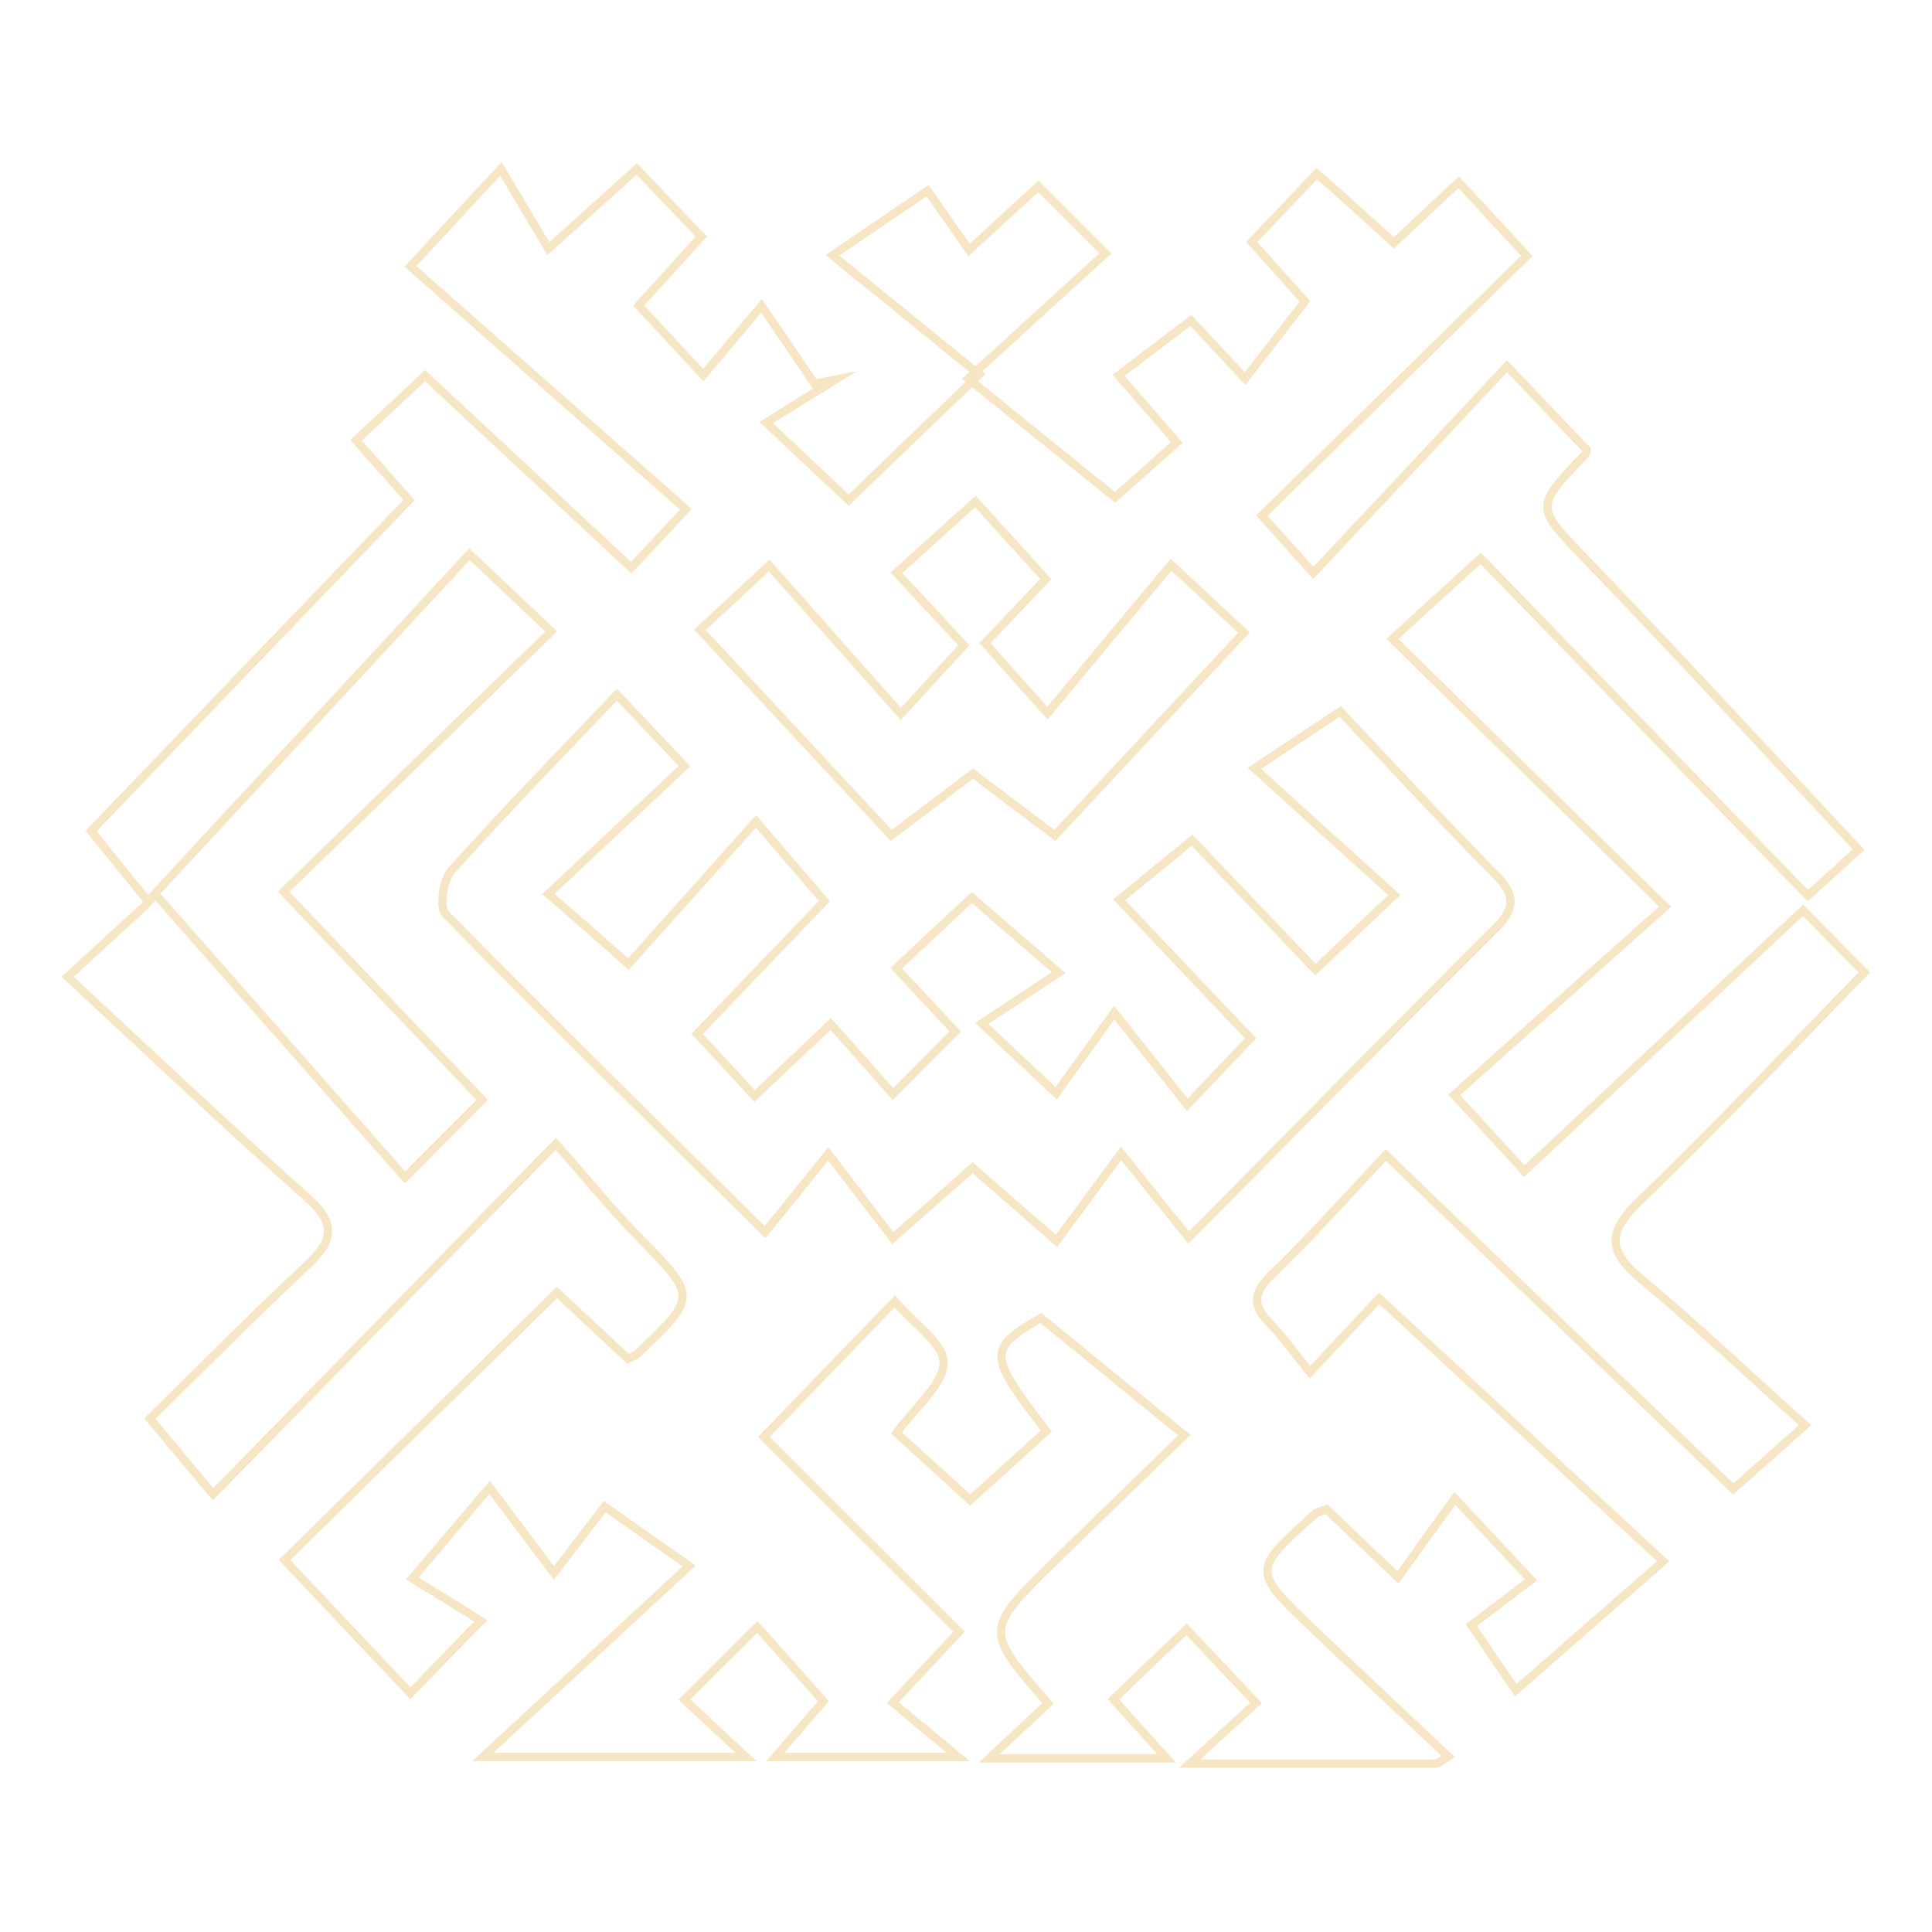 <?xml version="1.0" encoding="UTF-8"?> <!-- Generator: Adobe Illustrator 25.4.1, SVG Export Plug-In . SVG Version: 6.00 Build 0) --> <svg xmlns="http://www.w3.org/2000/svg" xmlns:xlink="http://www.w3.org/1999/xlink" id="Layer_1" x="0px" y="0px" viewBox="0 0 700 700" style="enable-background:new 0 0 700 700;" xml:space="preserve"> <style type="text/css"> .st0{fill:none;stroke:#F6E6C3;stroke-width:3;stroke-miterlimit:10;} </style> <path class="st0" d="M457.2,186.8c6.7,7.4,12.5,14,18.6,20.8c23.6-25.1,46.7-49.7,70.2-74.9c12.4,13,20.4,21.4,28.9,30.3 c0.1-0.2,0,1.1-0.7,1.8c-18.5,19.3-17.9,18.8,0.9,38.4c33,34.3,65.3,69.4,98.3,104.6c-3.8,3.4-10.7,9.8-18.4,16.7 c-39-40.2-78.2-80.6-118.5-122.2c-12.3,11.2-21.2,19.3-32,29.2c32.7,32.1,64.1,62.9,98.8,97c-25.4,22.7-50.5,45.1-76.4,68.2 c10.9,11.8,17.6,19.1,25.4,27.6c33.7-31.5,66.6-62.3,101-94.5c7.7,7.9,15,15.3,22.2,22.5c-27.7,28.4-53.7,56.2-81.2,82.6 c-11.5,11-12.3,18,0.1,28.3c20.1,16.8,39.2,34.8,59.6,53.2c-12.2,10.8-19.6,17.4-26,23.1c-40.5-38.9-82.1-78.9-125.9-121 c-13.3,14.1-26.7,29.2-41.2,43.2c-6.7,6.5-7.4,11.1-0.9,17.7c5,5.1,9.1,11,14.6,17.8c10.7-11.4,19.1-20.4,25.1-26.8 c34.4,31.9,68,63,102.9,95.3c-18.7,16.3-35.1,30.7-53.4,46.7c-3-4.3-8.9-13-16.1-23.6c4.3-3.2,12.3-9.3,21.6-16.4 c-9.8-10.5-17.4-18.6-27.6-29.5c-7,9.7-13.6,18.9-20.6,28.6c-10.8-10.3-18.5-17.6-25.9-24.7c-1.9,0.8-3.2,0.9-4,1.6 c-23,20.6-23,20.6-1.1,41.5c16.2,15.5,32.5,30.7,49.2,46.5c-2.5,1.5-3.5,2.6-4.4,2.6C492,639,463.5,639,431,639 c9.5-8.7,16.2-14.8,24.1-22c-8.2-8.7-16.2-17.1-25.2-26.7c-9,8.6-17.4,16.6-26.5,25.4c6.6,7.3,12,13.3,19.3,21.4 c-22.2,0-42.3,0-64.3,0c7.5-7,14.4-13.4,21.3-19.9c-23-26.5-23.1-26.5,2.3-51.4c14.9-14.6,29.9-29.1,47.1-45.8 c-17.8-14.5-34.2-28-52-42.5c-19.2,11.3-19.4,13.2,2,41c-8.9,8.1-18,16.3-27.6,25c-8.4-7.7-17.4-15.9-26.7-24.3 c6.9-9.6,16.9-17.4,17.1-25.4c0.1-7-10.8-14.2-17.7-22.3c-16.4,16.9-31.5,32.6-47.4,49.1c23,23,46.5,46.5,70.7,70.6 c-7.7,8.2-14.9,15.9-24,25.7c7.2,6,13.9,11.5,23.7,19.7c-24.1,0-44.2,0-66.3,0c5.9-6.8,11-12.8,17.4-20.2 c-7.6-8.6-14.9-16.9-23.9-26.9c-8.9,8.8-17,16.9-26.4,26.3c7.9,7.4,14.2,13.3,22.3,20.8c-32,0-61.7,0-95.4,0 c25.3-23.4,48.2-44.6,74.8-69.2c-9.7-6.8-19.2-13.5-30.6-21.5c-4.3,5.6-10.4,13.5-18.4,24c-8.9-11.8-15.6-20.7-23.3-31 c-10.6,12.5-17.9,21-28,33c6.8,4.2,15.9,9.8,24.9,15.4c-1.3,1.3-2.6,2.5-3.9,3.8c-6.9,7.1-13.8,14.3-21.7,22.4 c-15.5-16.4-30.6-32.3-45.6-48.3c33.4-32.8,65.9-64.8,98.7-96.9c7.1,6.6,16.1,15,25.7,24c0.8-0.4,2.5-0.9,3.7-2 c21.6-20.7,21.4-20.5-0.1-42.4c-10-10.2-19-21.4-29.7-33.5c-42.8,43.8-82.8,84.7-124.2,127c-8.4-10-15.1-18-22.9-27.4 c17.6-17.3,36.9-36.8,56.9-55.5c9.3-8.7,10.9-14.9,0.4-24.3c-28.9-25.8-57.1-52.4-87.1-80.3c12.7-11.7,20.4-18.7,28-25.7 c1.3-1.4,2.5-2.8,3.8-4.2c29.6,33.6,59.1,67.1,90.4,102.6c12.5-12.5,19.8-19.8,28-28.1c-24.5-25.7-47.5-49.8-71.9-75.4 c32.7-31.8,64.5-62.8,96.9-94.3c-9.7-9.2-17.8-16.9-29.6-28c-38.8,41.9-77.2,83.3-116.5,125.7C43.9,314.6,38,307.3,33,301.1 c37-38.6,75.7-78.8,115.2-119.9c-6.2-7-12.3-13.9-19.2-21.7c9.3-8.7,17.9-16.7,25-23.4c25.4,23.6,49.7,46.3,74.7,69.6 c5.4-5.7,11.7-12.5,19.8-21.2c-32.8-28.9-65.8-58-99.8-88c14.1-15.2,21.6-23.3,32.8-35.3c5.9,9.9,11.4,19.1,17.2,28.9 c13.3-12,21.9-19.8,32-28.9c7.9,8.3,15.1,15.9,23.4,24.5c-7.6,8.4-14.6,16.1-22.7,25c7.5,8.1,14.7,15.8,23.4,25.2 c6.9-8.2,13.3-15.8,21.1-25.1c7.3,10.7,13.3,19.4,19.2,28.2c2.5-0.5,5-0.9,7.5-1.4c-8.6,5.3-17.2,10.6-25,15.5 c12.6,11.8,21,19.8,29.9,28.1c12.8-12.3,28.4-27.4,47.3-45.5c-17.5-14.2-33.7-27.4-53.2-43.2c14.1-9.5,23.2-15.8,34.5-23.4 c3,4.2,8.7,12.5,15,21.5c10.6-9.7,17.9-16.5,25.1-23.1c8.1,8.1,15.5,15.5,24.3,24.3c-15.5,14.1-31.2,28.5-49.7,45.4 c19.5,15.8,36.5,29.5,53.2,43c4.2-3.7,12.6-11.2,22.4-19.9c-7-8.1-13.1-15.1-21.1-24.3c8.6-6.6,17-12.9,26.2-19.9 c4.9,5.2,11.6,12.5,19.6,21.1c7.3-9.4,14.1-18.2,21.7-28c-4.5-5-11.5-12.9-19.3-21.5c7.7-8.1,15-15.8,23.6-24.8 C486.4,71,495,78.9,505,88c7.4-6.9,14.9-13.9,23.5-22c7.8,8.5,15.3,16.5,24.7,26.7C521.1,124.2,489.7,155,457.2,186.8z M198.7,323.9 c18.1-17,33.6-31.6,49.3-46.3c-8-8.5-15.1-16-24.5-25.9c-20.9,22-41,42.5-60,63.8c-3,3.4-4.4,13.2-2,15.7 c37.5,38.2,75.7,75.7,115.7,115.2c7-8.6,13.7-16.9,22.9-28.3c8.9,11.6,16,20.9,23.4,30.5c11.2-9.9,20-17.7,28.9-25.5 c9.7,8.5,18.5,16.1,30.4,26.5c7.3-9.9,14-18.9,23.4-31.7c9.4,11.8,16.4,20.5,24.5,30.5c37.9-38.3,74.3-75.3,111-111.9 c7-7,7.7-11.9,0.5-19.2c-20.4-20.7-40.2-42.1-56.6-59.5c-11.8,7.8-20.3,13.4-31.1,20.6c18.6,16.9,34.3,31.1,50.7,45.9 c-10.5,9.9-18.6,17.5-28.6,27c-15.3-16.1-31.2-32.7-44.7-46.9c-9.3,7.6-17.4,14.3-26.4,21.6c16.2,17.1,31.6,33.4,47.6,50.2 c-7.8,8.2-14.3,15-22.9,24.1c-8.7-11-16-20.2-26.5-33.4c-8.7,12-14.9,20.7-21,29.2c-9.4-8.8-16.5-15.4-27-25.3 c9.5-6.3,17.9-11.8,27.9-18.4c-13-11.2-22.2-19.1-31.5-27.2c-10,9.3-18.5,17.3-27.4,25.6c7.8,8.4,14.3,15.3,21.4,22.9 c-7.4,7.5-14.3,14.3-22.6,22.7c-7.9-9-15-17-22.5-25.4c-9.9,9.4-18.4,17.4-27.6,26.1c-7.3-7.9-13.9-15.1-20.8-22.5 c16.5-17.3,31.7-33.1,46.1-48.1c-7.2-8.4-14.5-16.8-24.8-28.9c-16.6,18.6-31.8,35.7-46.2,51.7C217.7,340.4,209.7,333.4,198.7,323.9z M326.4,258.7c-17.2-19.4-32.1-36.2-47.7-53.8c-9.8,9.1-17.6,16.3-25.1,23.3c24.5,26.4,47.1,50.6,69.3,74.5 c12-9.1,20.8-15.7,29.6-22.4c10,7.5,18.5,14,29.7,22.4c22.6-24.2,45.1-48.4,68.5-73.5c-7.2-6.7-14.9-13.9-26.4-24.6 c-14.9,17.9-29.4,35.2-44.8,53.8c-9.5-10.7-16-17.9-22.6-25.4c8.7-9.1,15.9-16.8,22-23.2c-9.3-10.2-17.4-19.2-25.5-28.1 c-10,9-19.1,17.2-28.6,25.8c9.2,9.9,16.8,18.1,24.4,26.3C342.3,241.3,336.3,247.8,326.4,258.7z"></path> </svg> 